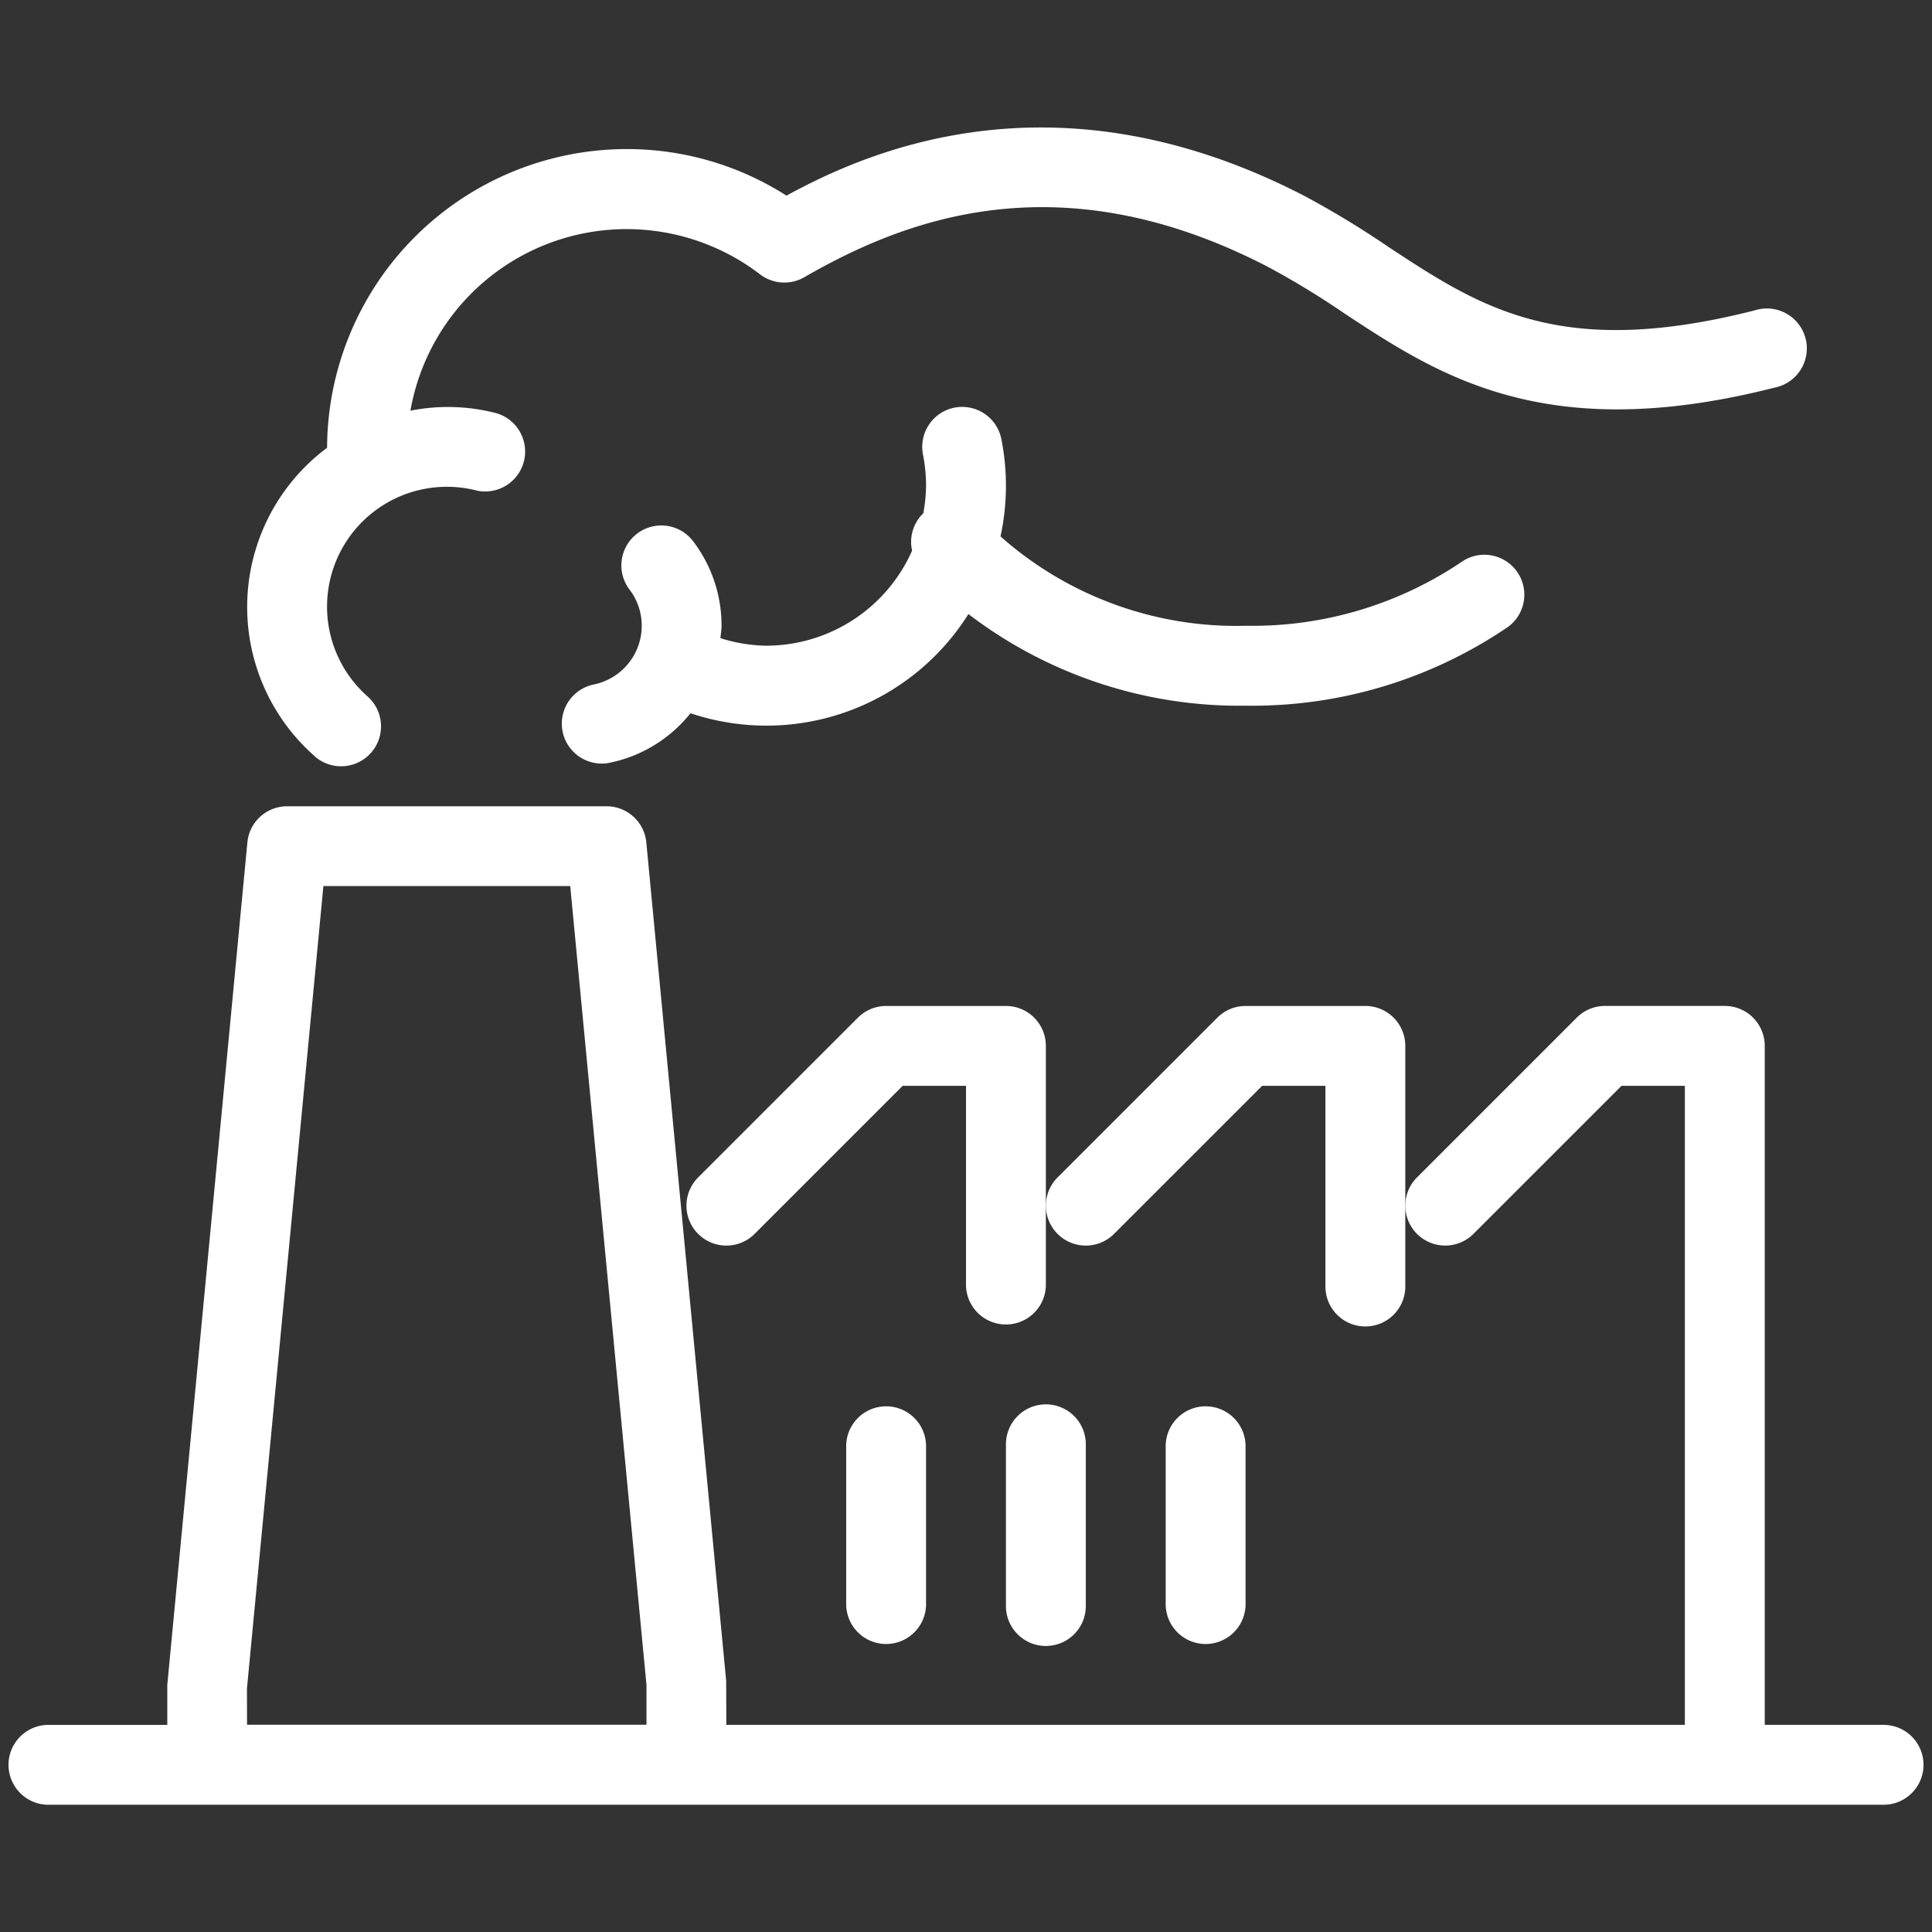 <?xml version="1.0" encoding="utf-8"?>
<svg height="80" viewBox="0 0 80 80" width="80" xmlns="http://www.w3.org/2000/svg"><rect x="0" y="0" width="80" height="80" fill="#333333" stroke="none"/><g fill="#fff"><path d="m318.23 73h-4.961a1.647 1.647 0 0 0 -1.169.485l-6.615 6.615a1.653 1.653 0 0 0 2.338 2.338l6.13-6.13h2.623v8.268a1.654 1.654 0 0 0 3.307 0v-9.922a1.653 1.653 0 0 0 -1.653-1.654z" transform="translate(-276.576 -31.345)"/><path d="m327.229 73h-4.961a1.647 1.647 0 0 0 -1.169.485l-6.615 6.615a1.653 1.653 0 0 0 2.338 2.338l6.13-6.13h2.623v8.268a1.654 1.654 0 1 0 3.307 0v-9.922a1.653 1.653 0 0 0 -1.653-1.654z" transform="translate(-270.692 -31.345)"/><path d="m365.723 106.035h-4.961v-28.113a1.653 1.653 0 0 0 -1.654-1.654h-4.961a1.647 1.647 0 0 0 -1.169.485l-6.615 6.615a1.653 1.653 0 1 0 2.338 2.338l6.13-6.13h2.623v26.459h-39.691l-.005-1.811-3.307-34.724a1.653 1.653 0 0 0 -1.645-1.5h-13.23a1.653 1.653 0 0 0 -1.645 1.5l-3.316 34.884v1.654h-4.961a1.654 1.654 0 0 0 0 3.307h76.069a1.654 1.654 0 0 0 0-3.307zm-67.809-1.5 3.165-33.231h10.221l3.157 33.074v1.654h-16.54z" transform="translate(-287.688 -34.614)"/><path d="m312.307 91.268v-6.614a1.654 1.654 0 0 0 -3.307 0v6.615a1.654 1.654 0 0 0 3.307 0z" transform="translate(-273.961 -24.808)"/><path d="m316.307 91.268v-6.614a1.654 1.654 0 1 0 -3.307 0v6.615a1.654 1.654 0 1 0 3.307 0z" transform="translate(-271.346 -24.808)"/><path d="m320.307 91.268v-6.614a1.654 1.654 0 0 0 -3.307 0v6.615a1.654 1.654 0 0 0 3.307 0z" transform="translate(-268.731 -24.808)"/><path d="m303.2 69.495a1.654 1.654 0 0 0 .327 3.274 1.627 1.627 0 0 0 .331-.033 5.756 5.756 0 0 0 3.35-2.052 9.877 9.877 0 0 0 11.508-4.106 18.485 18.485 0 0 0 11.5 3.794 18.8 18.8 0 0 0 10.857-3.272 1.654 1.654 0 0 0 -1.918-2.694 15.485 15.485 0 0 1 -8.93 2.657 14.722 14.722 0 0 1 -10.18-3.7 9.933 9.933 0 0 0 .036-4.028 1.654 1.654 0 0 0 -3.246.638 6.618 6.618 0 0 1 .127 1.3 6.541 6.541 0 0 1 -.114 1.133 1.634 1.634 0 0 0 -.463 1.545 6.617 6.617 0 0 1 -6.038 3.937 6.55 6.55 0 0 1 -1.9-.313c.017-.17.046-.339.046-.514a5.747 5.747 0 0 0 -1.161-3.478 1.654 1.654 0 1 0 -2.643 1.989 2.459 2.459 0 0 1 .5 1.488 2.486 2.486 0 0 1 -1.989 2.435z" transform="translate(-278.616 -41.151)"/><path d="m296.8 77.048a1.654 1.654 0 0 0 2.188-2.481 4.962 4.962 0 0 1 4.521-8.526 1.654 1.654 0 0 0 .827-3.2 7.972 7.972 0 0 0 -3.575-.109 9.088 9.088 0 0 1 14.476-5.646 1.653 1.653 0 0 0 1.831.121c4.076-2.347 10.506-4.943 19.216-.422a34.869 34.869 0 0 1 3.162 1.927c3.9 2.568 8.331 5.475 17.8 3.066a1.654 1.654 0 1 0 -.817-3.2c-8.058 2.051-11.352-.116-15.168-2.624a38.337 38.337 0 0 0 -3.455-2.1c-10.266-5.327-18.063-1.892-21.473-.026a12.266 12.266 0 0 0 -6.623-1.928 12.415 12.415 0 0 0 -12.4 12.368 8.224 8.224 0 0 0 -.508 12.776z" transform="translate(-283.766 -45.727)"/></g><path d="m0 0h80v80h-80z" fill="none"/></svg>